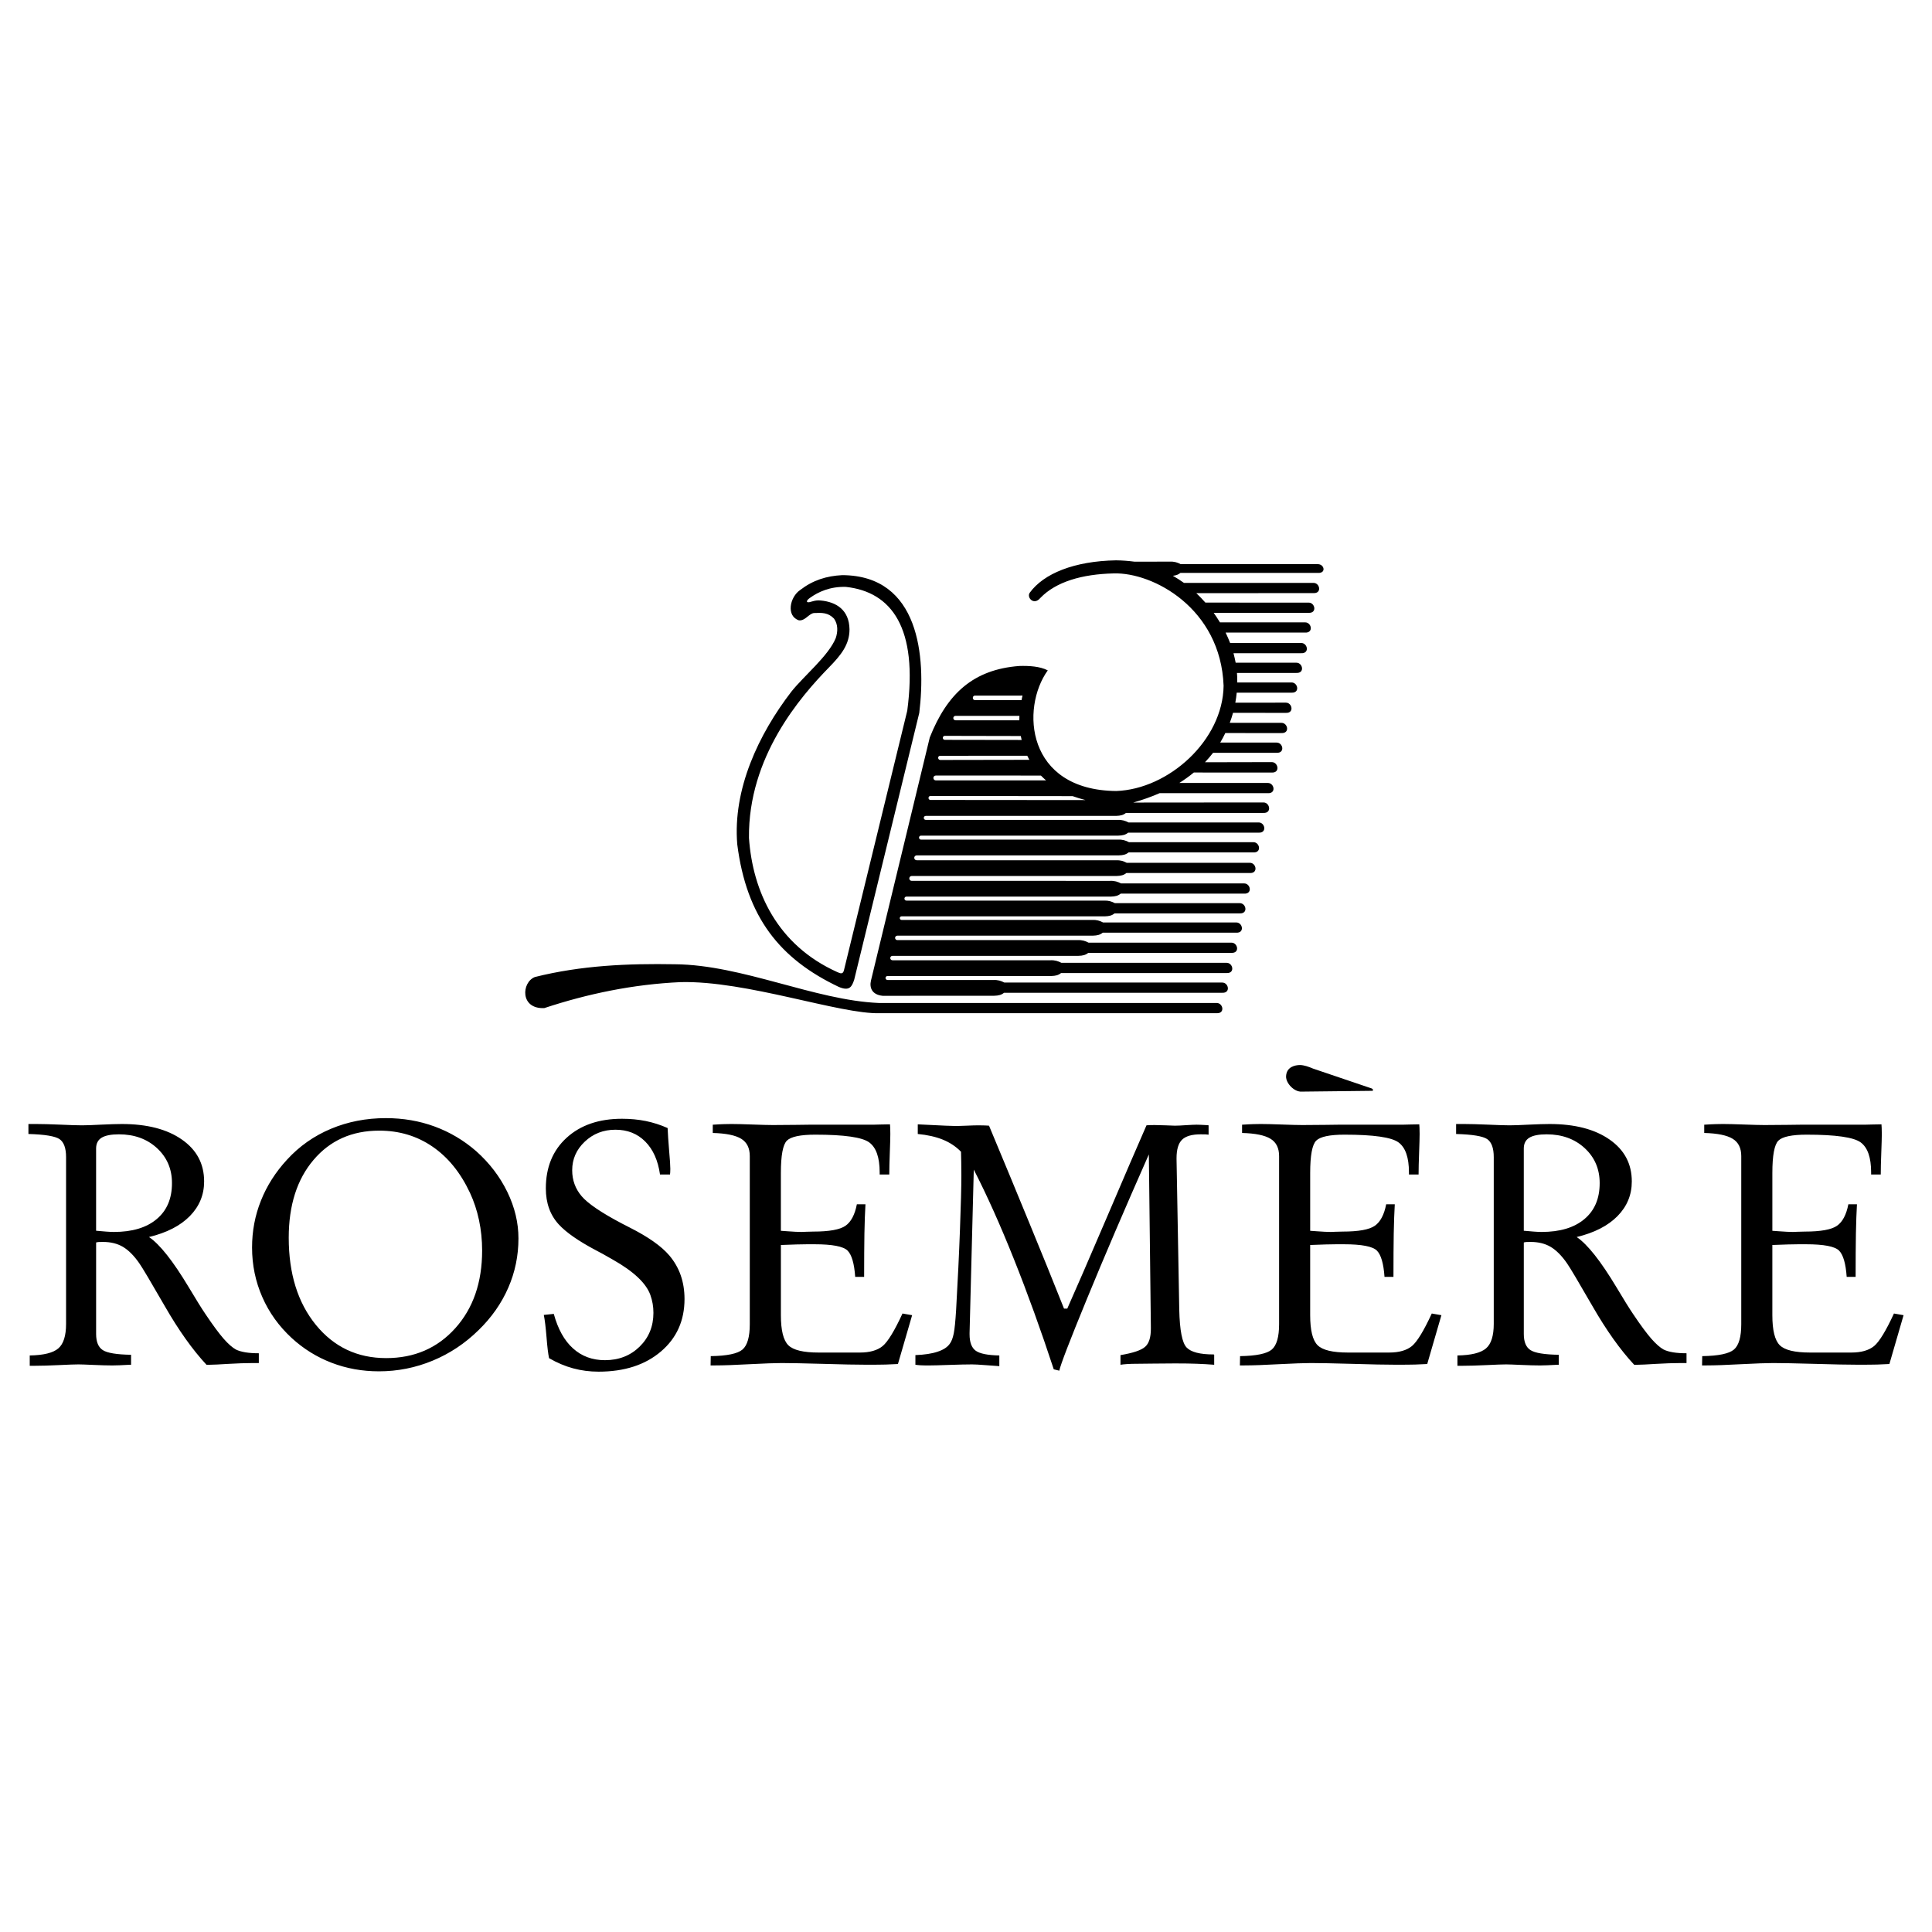 <?xml version="1.0" encoding="utf-8"?>
<!-- Generator: Adobe Illustrator 13.0.0, SVG Export Plug-In . SVG Version: 6.00 Build 14948)  -->
<!DOCTYPE svg PUBLIC "-//W3C//DTD SVG 1.0//EN" "http://www.w3.org/TR/2001/REC-SVG-20010904/DTD/svg10.dtd">
<svg version="1.0" id="Layer_1" xmlns="http://www.w3.org/2000/svg" xmlns:xlink="http://www.w3.org/1999/xlink" x="0px" y="0px"
	 width="192.756px" height="192.756px" viewBox="0 0 192.756 192.756" enable-background="new 0 0 192.756 192.756"
	 xml:space="preserve">
<g>
	<polygon fill-rule="evenodd" clip-rule="evenodd" fill="#FFFFFF" points="0,0 192.756,0 192.756,192.756 0,192.756 0,0 	"/>
	<path fill-rule="evenodd" clip-rule="evenodd" d="M79.838,58.861c1.264-0.971,2.608-1.399,4.195-1.479
		c7.706,0.036,8.364,8.132,7.683,13.744l-6.488,26.603c-0.227,0.689-0.453,1.204-1.552,0.73c-5.869-2.786-9.197-6.941-10.12-14.223
		c-0.458-5.504,2.133-10.982,5.4-15.232c1.24-1.561,3.697-3.56,4.426-5.337c0.216-0.651,0.239-1.364-0.17-1.945
		c-0.589-0.621-1.22-0.595-2.019-0.559c-0.518,0.085-0.852,0.783-1.476,0.73C78.409,61.471,78.795,59.561,79.838,58.861
		L79.838,58.861z M80.53,60.065c-0.086-0.142,0.143-0.316,0.276-0.412c0.812-0.59,2.01-1.15,3.594-1.098
		c4.565,0.503,7.213,4.098,6.117,12.354l-6.315,25.891c-0.102,0.42-0.339,0.332-0.661,0.188c-5.992-2.694-8.444-8.034-8.816-13.38
		c-0.093-8.102,5.141-14.108,7.987-17.024c1.201-1.232,2.046-2.275,2.043-3.802c-0.035-1.93-1.313-2.718-2.846-2.867
		C81.207,59.821,80.775,60.188,80.53,60.065L80.53,60.065z M87.806,101.087c-3.992,0.128-13.333-3.27-19.916-3.1
		c-4.722,0.216-9.248,1.157-13.588,2.591c-2.435,0.112-2.279-2.576-0.935-3.101c4.657-1.165,9.313-1.355,13.97-1.273
		c6.738,0.057,13.942,3.595,20.34,3.864h33.715c0.638,0,0.85,1.062,0,1.019H87.806L87.806,101.087z M88.069,99.353l11.117-0.006
		c0.453-0.015,0.716-0.08,0.987-0.298h21.773c0.849,0.043,0.637-1.019,0-1.019h-21.741c-0.326-0.17-0.639-0.275-1.104-0.255
		l-10.553-0.001c-0.109-0.002-0.199-0.091-0.199-0.201l0,0c0-0.109,0.089-0.198,0.201-0.198l16.326,0.002
		c0.453-0.015,0.716-0.08,0.987-0.297h16.521c0.85,0.041,0.637-1.02,0-1.02h-16.489c-0.325-0.169-0.639-0.275-1.104-0.255l-15.748,0
		c-0.123,0-0.222-0.099-0.222-0.22l0,0c0-0.121,0.099-0.219,0.216-0.221l18.553,0c0.453-0.014,0.716-0.081,0.987-0.297h14.288
		c0.85,0.042,0.637-1.019,0-1.019h-14.257c-0.325-0.17-0.639-0.275-1.104-0.255H89.522c-0.12,0-0.219-0.099-0.219-0.22l0,0
		c0-0.121,0.099-0.22,0.22-0.221l19.511-0.001c0.452-0.014,0.715-0.08,0.987-0.297h13.325c0.85,0.042,0.637-1.02,0-1.02h-13.294
		c-0.325-0.17-0.639-0.275-1.104-0.254l-19.001,0c-0.097,0-0.177-0.08-0.177-0.177l0,0c0-0.098,0.08-0.178,0.177-0.178h20.268
		c0.453-0.014,0.716-0.08,0.987-0.297h12.494c0.849,0.042,0.637-1.02,0-1.02h-12.463c-0.325-0.17-0.638-0.275-1.104-0.254
		l-19.694-0.001c-0.11,0-0.199-0.09-0.199-0.199l0,0c0-0.109,0.089-0.199,0.195-0.199h20.395c0.453-0.014,0.716-0.08,0.988-0.297
		h12.318c0.849,0.042,0.637-1.019,0-1.019h-12.287c-0.325-0.169-0.639-0.275-1.104-0.255l-19.781-0.001
		c-0.132-0.001-0.24-0.11-0.24-0.242l0,0c0-0.133,0.108-0.241,0.238-0.242l20.438,0c0.453-0.015,0.716-0.081,0.987-0.298h12.319
		c0.849,0.042,0.637-1.019,0-1.019h-12.287c-0.326-0.17-0.639-0.275-1.104-0.254H91.459c-0.135,0-0.244-0.109-0.244-0.243l0,0
		c0-0.133,0.109-0.242,0.242-0.243l20.159,0c0.453-0.014,0.716-0.08,0.988-0.297h12.449c0.85,0.042,0.637-1.02,0-1.02h-12.418
		c-0.326-0.17-0.639-0.275-1.104-0.255h-19.64c-0.111,0-0.2-0.089-0.2-0.199l0,0c0-0.11,0.089-0.2,0.193-0.199h19.688
		c0.452-0.014,0.715-0.08,0.986-0.297h13.02c0.85,0.042,0.637-1.019,0-1.019h-12.987c-0.326-0.169-0.639-0.275-1.104-0.255
		l-19.118,0c-0.114,0-0.204-0.089-0.204-0.2l0,0c0-0.11,0.09-0.2,0.201-0.199h18.987c0.453-0.014,0.716-0.08,0.987-0.297h13.72
		c0.849,0.042,0.637-1.044,0-1.044l-12.995,0.011c0.953-0.274,1.829-0.584,2.628-0.937h10.805c0.85,0.042,0.637-1.019,0-1.019
		l-8.831-0.003c0.516-0.329,1.001-0.677,1.441-1.039l7.783,0.003c0.85,0.042,0.638-1.04,0-1.04l-6.67,0.014
		c0.292-0.312,0.562-0.625,0.809-0.945l6.344,0.001c0.849,0.042,0.637-1.019,0-1.019l-5.632-0.003
		c0.186-0.314,0.359-0.63,0.508-0.948l5.604,0.001c0.85,0.042,0.638-1.019,0-1.019l-5.161,0c0.127-0.333,0.235-0.667,0.326-0.999
		l5.273,0.004c0.849,0.042,0.637-1.02,0-1.02l-5.044,0.004c0.062-0.333,0.108-0.668,0.139-1l5.474,0.001
		c0.85,0.042,0.637-1.019,0-1.019l-5.421,0c0.004-0.204,0.001-0.406-0.007-0.606c-0.005-0.115-0.012-0.229-0.023-0.344l5.933-0.001
		c0.85,0.042,0.638-1.019,0-1.019l-6.061-0.001c-0.061-0.319-0.133-0.636-0.217-0.948l6.76-0.001c0.849,0.042,0.637-1.019,0-1.019
		l-7.094,0.003c-0.138-0.351-0.289-0.7-0.452-1.041l7.939,0c0.849,0.042,0.637-1.019,0-1.019l-8.502,0.001
		c-0.199-0.327-0.412-0.646-0.626-0.953l9.479,0.001c0.849,0.042,0.637-1.019,0-1.019l-10.308-0.003
		c-0.292-0.331-0.595-0.643-0.905-0.942l11.693-0.005c0.85,0.042,0.638-1.019,0-1.019l-12.923,0.003
		c-0.37-0.262-0.741-0.502-1.112-0.713c0.318-0.031,0.533-0.108,0.754-0.284h13.72c0.849,0.042,0.637-0.874,0-0.874h-13.688
		c-0.326-0.169-0.639-0.275-1.104-0.254l-3.491,0.007c-0.637-0.081-1.21-0.128-1.865-0.135c-4.165,0.074-7.216,1.319-8.606,3.236
		c-0.322,0.465,0.405,1.305,1.057,0.52c1.562-1.625,4.173-2.378,7.31-2.451c3.934-0.129,10.686,3.483,10.977,11.205
		c-0.066,5.442-5.479,10.319-10.714,10.505c-8.99-0.088-9.542-8.258-6.828-12.037c-0.788-0.409-1.882-0.467-2.845-0.438
		c-4.582,0.35-7.193,2.758-8.929,7.135l-5.865,24.249C86.734,98.514,86.968,99.243,88.069,99.353L88.069,99.353z M108.308,79.824
		l-15.481-0.013c-0.102,0-0.191-0.089-0.191-0.199l0,0c0-0.109,0.089-0.199,0.191-0.199l14.185,0.017
		C107.431,79.579,107.854,79.709,108.308,79.824L108.308,79.824z M93.366,77.375c-0.134,0-0.242,0.109-0.242,0.242l0,0
		c0,0.134,0.108,0.243,0.244,0.243l10.996-0.002c-0.18-0.155-0.345-0.313-0.512-0.48L93.366,77.375L93.366,77.375z M102.697,75.807
		l-8.898,0.015c-0.111,0-0.201-0.109-0.201-0.219l0,0c0-0.108,0.089-0.198,0.195-0.198l8.696-0.005
		C102.558,75.535,102.63,75.674,102.697,75.807L102.697,75.807z M101.929,73.826l-7.661-0.012c-0.113,0-0.203-0.089-0.203-0.199l0,0
		c0-0.11,0.089-0.199,0.189-0.199l7.592,0.016C101.876,73.559,101.903,73.689,101.929,73.826L101.929,73.826z M101.698,71.862
		l-6.365,0.001c-0.123,0-0.223-0.1-0.223-0.222l0,0c0-0.122,0.1-0.219,0.221-0.219l6.375,0.001
		C101.702,71.57,101.7,71.716,101.698,71.862L101.698,71.862z M101.919,69.854l-4.66-0.002c-0.101,0.002-0.202-0.1-0.202-0.224l0,0
		c0-0.124,0.091-0.225,0.188-0.223l4.771-0.005C101.972,69.546,101.956,69.708,101.919,69.854L101.919,69.854z"/>
	<path fill-rule="evenodd" clip-rule="evenodd" d="M9.588,122.791c0.368,0.034,0.708,0.063,1.012,0.086
		c0.305,0.023,0.558,0.035,0.759,0.035c1.83,0,3.256-0.426,4.274-1.283c1.019-0.852,1.525-2.048,1.525-3.59
		c0-1.403-0.495-2.565-1.49-3.486c-0.995-0.92-2.267-1.381-3.803-1.381c-0.788,0-1.363,0.115-1.731,0.34
		c-0.362,0.225-0.546,0.581-0.546,1.075V122.791L9.588,122.791z M2.967,136.264v-1.029c1.381-0.023,2.33-0.259,2.848-0.702
		c0.518-0.442,0.777-1.26,0.777-2.45v-16.638c0-0.897-0.219-1.495-0.65-1.794c-0.431-0.294-1.467-0.467-3.106-0.513v-0.995h0.823
		c0.564,0,1.346,0.022,2.353,0.063c1.006,0.046,1.726,0.068,2.163,0.068c0.409,0,1.047-0.022,1.921-0.068
		c0.88-0.041,1.565-0.063,2.06-0.063c2.52,0,4.516,0.518,5.994,1.553c1.479,1.03,2.215,2.423,2.215,4.177
		c0,1.341-0.478,2.491-1.427,3.458c-0.949,0.966-2.307,1.662-4.073,2.088c1.082,0.73,2.399,2.399,3.963,5.005
		c0.719,1.202,1.283,2.117,1.703,2.732c0.719,1.07,1.312,1.87,1.777,2.405c0.466,0.529,0.88,0.892,1.237,1.087
		c0.248,0.121,0.564,0.213,0.944,0.276c0.385,0.063,0.828,0.092,1.334,0.092v0.978h-0.69c-0.65,0-1.438,0.029-2.353,0.081
		c-0.915,0.058-1.513,0.086-1.795,0.086h-0.385c-1.392-1.495-2.784-3.451-4.17-5.867c-1.393-2.417-2.232-3.831-2.526-4.246
		c-0.535-0.776-1.087-1.323-1.639-1.65c-0.558-0.328-1.22-0.489-1.985-0.489c-0.178,0-0.316,0-0.414,0.006
		c-0.092,0.006-0.185,0.022-0.276,0.046v9.135c0,0.788,0.224,1.323,0.667,1.605c0.442,0.288,1.38,0.443,2.819,0.466v0.995h-0.104
		c-0.806,0.046-1.398,0.069-1.766,0.069c-0.495,0-1.122-0.018-1.881-0.052c-0.753-0.034-1.254-0.052-1.49-0.052
		c-0.334,0-0.984,0.022-1.944,0.069c-0.961,0.046-1.749,0.068-2.365,0.068H2.967L2.967,136.264z M28.807,123.487
		c0,3.584,0.903,6.478,2.704,8.692c1.806,2.215,4.142,3.319,7.018,3.319c2.808,0,5.108-0.995,6.892-2.979
		c1.789-1.991,2.681-4.574,2.681-7.756c0-1.04-0.104-2.054-0.311-3.031s-0.512-1.887-0.903-2.727
		c-0.944-2.014-2.192-3.55-3.74-4.608c-1.553-1.064-3.319-1.593-5.31-1.593c-2.721,0-4.901,0.972-6.552,2.916
		C29.636,117.659,28.807,120.248,28.807,123.487L28.807,123.487z M25.148,124.465c0-1.64,0.293-3.198,0.886-4.677
		c0.587-1.479,1.455-2.842,2.6-4.085c1.237-1.352,2.698-2.375,4.384-3.083c1.686-0.707,3.509-1.064,5.477-1.064
		c1.72,0,3.342,0.276,4.861,0.834c1.525,0.559,2.911,1.381,4.159,2.468c1.323,1.18,2.359,2.537,3.101,4.062
		c0.742,1.531,1.11,3.072,1.11,4.638c0,1.726-0.339,3.37-1.018,4.924c-0.679,1.559-1.668,2.969-2.958,4.223
		c-1.352,1.328-2.876,2.342-4.585,3.049c-1.708,0.708-3.498,1.064-5.361,1.064c-1.663,0-3.233-0.282-4.717-0.852
		c-1.484-0.569-2.807-1.392-3.981-2.468c-1.277-1.18-2.261-2.543-2.939-4.096C25.488,127.854,25.148,126.208,25.148,124.465
		L25.148,124.465z M54.779,135.505c-0.092-0.438-0.178-1.14-0.253-2.105c-0.08-0.967-0.167-1.703-0.27-2.21l0.995-0.103
		c0.415,1.519,1.053,2.669,1.921,3.445c0.863,0.782,1.927,1.174,3.181,1.174c1.381,0,2.537-0.449,3.458-1.347
		c0.92-0.902,1.381-2.024,1.381-3.376c0-0.312-0.023-0.616-0.075-0.909c-0.052-0.294-0.126-0.581-0.23-0.875
		c-0.425-1.179-1.674-2.353-3.739-3.521c-0.224-0.126-0.391-0.225-0.506-0.287c-0.248-0.15-0.627-0.357-1.145-0.628
		c-1.766-0.932-3.015-1.8-3.757-2.611c-0.431-0.472-0.748-1.001-0.96-1.594c-0.213-0.587-0.322-1.254-0.322-1.996
		c0-2.1,0.69-3.785,2.071-5.045c1.387-1.266,3.228-1.898,5.529-1.898c0.834,0,1.622,0.075,2.37,0.225
		c0.748,0.155,1.473,0.385,2.18,0.701c0.023,0.581,0.075,1.329,0.149,2.232c0.081,0.903,0.121,1.519,0.121,1.847
		c0,0.155-0.005,0.276-0.011,0.351c-0.005,0.081-0.011,0.149-0.023,0.207h-0.995c-0.201-1.409-0.69-2.502-1.473-3.29
		c-0.783-0.788-1.772-1.18-2.974-1.18c-1.203,0-2.221,0.397-3.061,1.191c-0.834,0.788-1.254,1.743-1.254,2.854
		c0,0.989,0.316,1.852,0.943,2.588c0.627,0.736,1.968,1.646,4.01,2.722c0.172,0.092,0.42,0.218,0.76,0.391
		c1.852,0.933,3.181,1.864,3.975,2.796c0.506,0.599,0.886,1.255,1.139,1.979c0.253,0.725,0.38,1.519,0.38,2.37
		c0,2.157-0.788,3.906-2.359,5.24c-1.576,1.341-3.647,2.008-6.218,2.008c-0.875,0-1.72-0.109-2.526-0.328
		C56.378,136.304,55.573,135.965,54.779,135.505L54.779,135.505z M71.116,112.212c0.518-0.035,0.897-0.052,1.145-0.058
		c0.248-0.006,0.489-0.012,0.713-0.012c0.495,0,1.202,0.018,2.123,0.052c0.92,0.034,1.599,0.052,2.024,0.052
		c0.719,0,1.485-0.006,2.296-0.018c0.805-0.011,1.248-0.017,1.329-0.017h2.312h4.05c0.121,0,0.363-0.006,0.713-0.018
		c0.357-0.012,0.679-0.018,0.973-0.018c0.012,0.104,0.017,0.219,0.023,0.357c0.005,0.132,0.011,0.333,0.011,0.604
		c0,0.362-0.017,0.983-0.052,1.881c-0.034,0.892-0.052,1.611-0.052,2.163h-0.96v-0.218c0-1.473-0.345-2.469-1.036-2.98
		c-0.696-0.518-2.491-0.776-5.396-0.776c-1.484,0-2.422,0.201-2.825,0.598c-0.397,0.397-0.599,1.474-0.599,3.228v5.765
		c0.133,0.006,0.352,0.022,0.645,0.046c0.616,0.046,1.082,0.069,1.398,0.069c0.057,0,0.212-0.006,0.471-0.018
		c0.259-0.012,0.495-0.018,0.713-0.018c1.6,0,2.669-0.195,3.222-0.581c0.552-0.385,0.932-1.104,1.133-2.146h0.857
		c-0.046,0.788-0.081,1.755-0.104,2.917c-0.017,1.156-0.028,2.594-0.028,4.326h-0.892c-0.092-1.323-0.345-2.198-0.759-2.618
		c-0.42-0.42-1.519-0.633-3.296-0.633H80.51c-0.529,0-1.363,0.023-2.497,0.069h-0.104v7.007c0,1.507,0.248,2.508,0.742,2.997
		c0.495,0.489,1.501,0.73,3.026,0.73h4.119c0.984,0,1.744-0.219,2.267-0.649c0.518-0.432,1.179-1.514,1.979-3.245l0.961,0.167
		l-1.416,4.872c-0.374,0.023-0.776,0.041-1.208,0.053c-0.432,0.012-1.076,0.017-1.934,0.017c-1,0-2.439-0.028-4.326-0.086
		c-1.881-0.052-3.262-0.081-4.142-0.081c-0.65,0-1.714,0.041-3.187,0.115c-1.473,0.081-2.618,0.121-3.44,0.121h-0.455l0.017-0.926
		c1.617-0.023,2.675-0.242,3.164-0.656c0.489-0.42,0.73-1.26,0.73-2.531v-16.77c0-0.8-0.282-1.375-0.851-1.726
		c-0.57-0.351-1.513-0.547-2.842-0.581V112.212L71.116,112.212z M91.33,136.16v-0.961c0.897-0.034,1.639-0.144,2.214-0.339
		c0.581-0.189,0.99-0.46,1.225-0.806c0.167-0.224,0.294-0.563,0.386-1.013c0.092-0.448,0.167-1.23,0.236-2.341
		c0.167-2.945,0.299-5.633,0.386-8.065c0.092-2.434,0.138-4.217,0.138-5.35c0-0.564-0.006-1.019-0.012-1.358
		c-0.006-0.345-0.012-0.685-0.023-1.019c-0.506-0.518-1.11-0.92-1.817-1.208c-0.713-0.287-1.542-0.472-2.497-0.563v-0.961
		c1.357,0.069,2.284,0.109,2.772,0.133c0.489,0.022,0.852,0.034,1.087,0.034c0.178,0,0.518-0.012,1.012-0.034
		c0.489-0.023,0.892-0.035,1.196-0.035c0.288,0,0.507,0.007,0.645,0.012c0.145,0.006,0.276,0.012,0.397,0.023
		c1.507,3.607,2.853,6.863,4.044,9.763c1.196,2.899,2.342,5.729,3.44,8.49h0.322c0.84-1.887,2.14-4.878,3.895-8.979
		c1.749-4.102,3.089-7.202,4.01-9.309c0.086-0.011,0.195-0.017,0.311-0.022c0.12-0.006,0.287-0.006,0.512-0.006
		c0.271,0,0.633,0.012,1.081,0.028c0.449,0.023,0.76,0.035,0.927,0.035c0.271,0,0.645-0.018,1.128-0.052
		c0.482-0.029,0.828-0.046,1.047-0.046c0.212,0,0.569,0.017,1.075,0.046c0.058,0.012,0.093,0.017,0.115,0.017v0.933
		c-0.086-0.012-0.189-0.023-0.299-0.029c-0.115-0.006-0.276-0.006-0.489-0.006c-0.875,0-1.496,0.179-1.864,0.541
		c-0.362,0.356-0.546,0.973-0.546,1.835v0.104l0.271,15.016c0.046,2.042,0.287,3.302,0.73,3.768c0.442,0.466,1.34,0.696,2.687,0.696
		c0.022,0,0.046,0.012,0.068,0.034v0.995c-0.575-0.046-1.145-0.074-1.72-0.098c-0.569-0.023-1.294-0.034-2.169-0.034
		c-0.609,0-1.334,0.006-2.174,0.017c-0.841,0.012-1.387,0.018-1.634,0.018c-0.368,0-0.697,0.006-0.979,0.028
		c-0.282,0.018-0.506,0.041-0.673,0.069v-0.961c1.26-0.212,2.076-0.488,2.456-0.828c0.386-0.333,0.575-0.938,0.575-1.801v-0.167
		l-0.201-17.229c-2.393,5.407-4.452,10.211-6.178,14.416c-1.727,4.199-2.642,6.587-2.756,7.162l-0.553-0.138
		c-1.283-3.906-2.611-7.577-3.98-11.005c-1.369-3.43-2.704-6.397-3.999-8.917l-0.42,16.298v0.138c0,0.794,0.207,1.34,0.616,1.634
		c0.408,0.293,1.196,0.448,2.353,0.472v1.064c-0.271-0.012-0.725-0.046-1.363-0.098c-0.645-0.053-1.099-0.075-1.369-0.075
		c-0.558,0-1.317,0.018-2.272,0.052s-1.633,0.052-2.042,0.052c-0.38,0-0.662-0.006-0.84-0.018
		C91.64,136.201,91.473,136.184,91.33,136.16L91.33,136.16z M123.923,112.212c0.518-0.035,0.897-0.052,1.145-0.058
		c0.248-0.006,0.489-0.012,0.714-0.012c0.494,0,1.202,0.018,2.122,0.052c0.921,0.034,1.6,0.052,2.025,0.052
		c0.719,0,1.484-0.006,2.296-0.018c0.805-0.011,1.248-0.017,1.328-0.017h2.312h4.05c0.121,0,0.363-0.006,0.714-0.018
		c0.356-0.012,0.679-0.018,0.972-0.018c0.012,0.104,0.018,0.219,0.023,0.357c0.006,0.132,0.012,0.333,0.012,0.604
		c0,0.362-0.018,0.983-0.052,1.881c-0.034,0.892-0.052,1.611-0.052,2.163h-0.961v-0.218c0-1.473-0.345-2.469-1.035-2.98
		c-0.696-0.518-2.491-0.776-5.396-0.776c-1.484,0-2.422,0.201-2.824,0.598c-0.397,0.397-0.599,1.474-0.599,3.228v5.765
		c0.133,0.006,0.351,0.022,0.645,0.046c0.615,0.046,1.081,0.069,1.397,0.069c0.058,0,0.213-0.006,0.472-0.018
		s0.495-0.018,0.714-0.018c1.599,0,2.669-0.195,3.222-0.581c0.552-0.385,0.932-1.104,1.133-2.146h0.857
		c-0.046,0.788-0.081,1.755-0.104,2.917c-0.018,1.156-0.028,2.594-0.028,4.326h-0.893c-0.092-1.323-0.345-2.198-0.759-2.618
		c-0.42-0.42-1.519-0.633-3.297-0.633h-0.759c-0.529,0-1.364,0.023-2.497,0.069h-0.104v7.007c0,1.507,0.247,2.508,0.742,2.997
		c0.494,0.489,1.501,0.73,3.026,0.73h4.118c0.984,0,1.743-0.219,2.267-0.649c0.518-0.432,1.18-1.514,1.979-3.245l0.961,0.167
		l-1.415,4.872c-0.374,0.023-0.776,0.041-1.208,0.053s-1.075,0.017-1.933,0.017c-1.001,0-2.439-0.028-4.326-0.086
		c-1.881-0.052-3.262-0.081-4.142-0.081c-0.65,0-1.715,0.041-3.188,0.115c-1.473,0.081-2.617,0.121-3.44,0.121h-0.454l0.018-0.926
		c1.616-0.023,2.675-0.242,3.164-0.656c0.488-0.42,0.73-1.26,0.73-2.531v-16.77c0-0.8-0.282-1.375-0.852-1.726
		s-1.513-0.547-2.842-0.581V112.212L123.923,112.212z M152.029,122.791c0.368,0.034,0.708,0.063,1.013,0.086
		c0.305,0.023,0.558,0.035,0.759,0.035c1.83,0,3.257-0.426,4.274-1.283c1.019-0.852,1.525-2.048,1.525-3.59
		c0-1.403-0.495-2.565-1.49-3.486c-0.996-0.92-2.267-1.381-3.803-1.381c-0.788,0-1.363,0.115-1.731,0.34
		c-0.363,0.225-0.547,0.581-0.547,1.075V122.791L152.029,122.791z M145.408,136.264v-1.029c1.381-0.023,2.329-0.259,2.848-0.702
		c0.518-0.442,0.776-1.26,0.776-2.45v-16.638c0-0.897-0.219-1.495-0.65-1.794c-0.432-0.294-1.467-0.467-3.106-0.513v-0.995h0.823
		c0.563,0,1.346,0.022,2.353,0.063c1.007,0.046,1.726,0.068,2.163,0.068c0.408,0,1.047-0.022,1.921-0.068
		c0.881-0.041,1.565-0.063,2.06-0.063c2.52,0,4.517,0.518,5.995,1.553c1.479,1.03,2.214,2.423,2.214,4.177
		c0,1.341-0.477,2.491-1.426,3.458c-0.949,0.966-2.308,1.662-4.073,2.088c1.081,0.73,2.399,2.399,3.964,5.005
		c0.719,1.202,1.282,2.117,1.702,2.732c0.72,1.07,1.312,1.87,1.778,2.405c0.466,0.529,0.88,0.892,1.236,1.087
		c0.248,0.121,0.563,0.213,0.943,0.276c0.386,0.063,0.829,0.092,1.335,0.092v0.978h-0.69c-0.65,0-1.438,0.029-2.353,0.081
		c-0.915,0.058-1.513,0.086-1.795,0.086h-0.386c-1.393-1.495-2.784-3.451-4.171-5.867c-1.393-2.417-2.232-3.831-2.525-4.246
		c-0.535-0.776-1.087-1.323-1.64-1.65c-0.558-0.328-1.22-0.489-1.984-0.489c-0.179,0-0.316,0-0.414,0.006
		c-0.093,0.006-0.185,0.022-0.276,0.046v9.135c0,0.788,0.225,1.323,0.667,1.605c0.443,0.288,1.381,0.443,2.819,0.466v0.995h-0.104
		c-0.806,0.046-1.398,0.069-1.767,0.069c-0.494,0-1.121-0.018-1.881-0.052c-0.754-0.034-1.254-0.052-1.49-0.052
		c-0.333,0-0.983,0.022-1.944,0.069c-0.961,0.046-1.749,0.068-2.364,0.068H145.408L145.408,136.264z M170.034,112.212
		c0.518-0.035,0.897-0.052,1.145-0.058c0.248-0.006,0.489-0.012,0.714-0.012c0.494,0,1.202,0.018,2.122,0.052
		c0.921,0.034,1.6,0.052,2.025,0.052c0.719,0,1.484-0.006,2.295-0.018c0.806-0.011,1.249-0.017,1.329-0.017h2.312h4.05
		c0.121,0,0.363-0.006,0.714-0.018c0.356-0.012,0.679-0.018,0.973-0.018c0.011,0.104,0.017,0.219,0.022,0.357
		c0.006,0.132,0.012,0.333,0.012,0.604c0,0.362-0.018,0.983-0.052,1.881c-0.035,0.892-0.052,1.611-0.052,2.163h-0.961v-0.218
		c0-1.473-0.346-2.469-1.035-2.98c-0.696-0.518-2.491-0.776-5.396-0.776c-1.484,0-2.422,0.201-2.824,0.598
		c-0.397,0.397-0.599,1.474-0.599,3.228v5.765c0.132,0.006,0.351,0.022,0.645,0.046c0.615,0.046,1.081,0.069,1.397,0.069
		c0.058,0,0.213-0.006,0.472-0.018s0.495-0.018,0.714-0.018c1.6,0,2.669-0.195,3.222-0.581c0.552-0.385,0.932-1.104,1.133-2.146
		h0.857c-0.046,0.788-0.081,1.755-0.104,2.917c-0.018,1.156-0.029,2.594-0.029,4.326h-0.892c-0.092-1.323-0.345-2.198-0.759-2.618
		c-0.421-0.42-1.52-0.633-3.297-0.633h-0.759c-0.529,0-1.364,0.023-2.497,0.069h-0.104v7.007c0,1.507,0.247,2.508,0.742,2.997
		c0.494,0.489,1.501,0.73,3.025,0.73h4.119c0.984,0,1.743-0.219,2.267-0.649c0.518-0.432,1.18-1.514,1.979-3.245l0.96,0.167
		l-1.415,4.872c-0.374,0.023-0.776,0.041-1.208,0.053s-1.075,0.017-1.933,0.017c-1.001,0-2.439-0.028-4.326-0.086
		c-1.881-0.052-3.262-0.081-4.143-0.081c-0.649,0-1.714,0.041-3.187,0.115c-1.473,0.081-2.617,0.121-3.439,0.121h-0.455l0.018-0.926
		c1.616-0.023,2.675-0.242,3.164-0.656c0.488-0.42,0.73-1.26,0.73-2.531v-16.77c0-0.8-0.282-1.375-0.852-1.726
		s-1.513-0.547-2.842-0.581V112.212L170.034,112.212z"/>
	<path fill-rule="evenodd" clip-rule="evenodd" d="M136.862,108.598l-5.859-1.985c-0.415-0.178-0.909-0.354-1.306-0.355
		c-0.453,0.003-1.353,0.157-1.386,1.141c-0.014,0.691,0.819,1.548,1.541,1.512l6.991-0.078
		C137.044,108.851,137.031,108.694,136.862,108.598L136.862,108.598z"/>
</g>
</svg>
